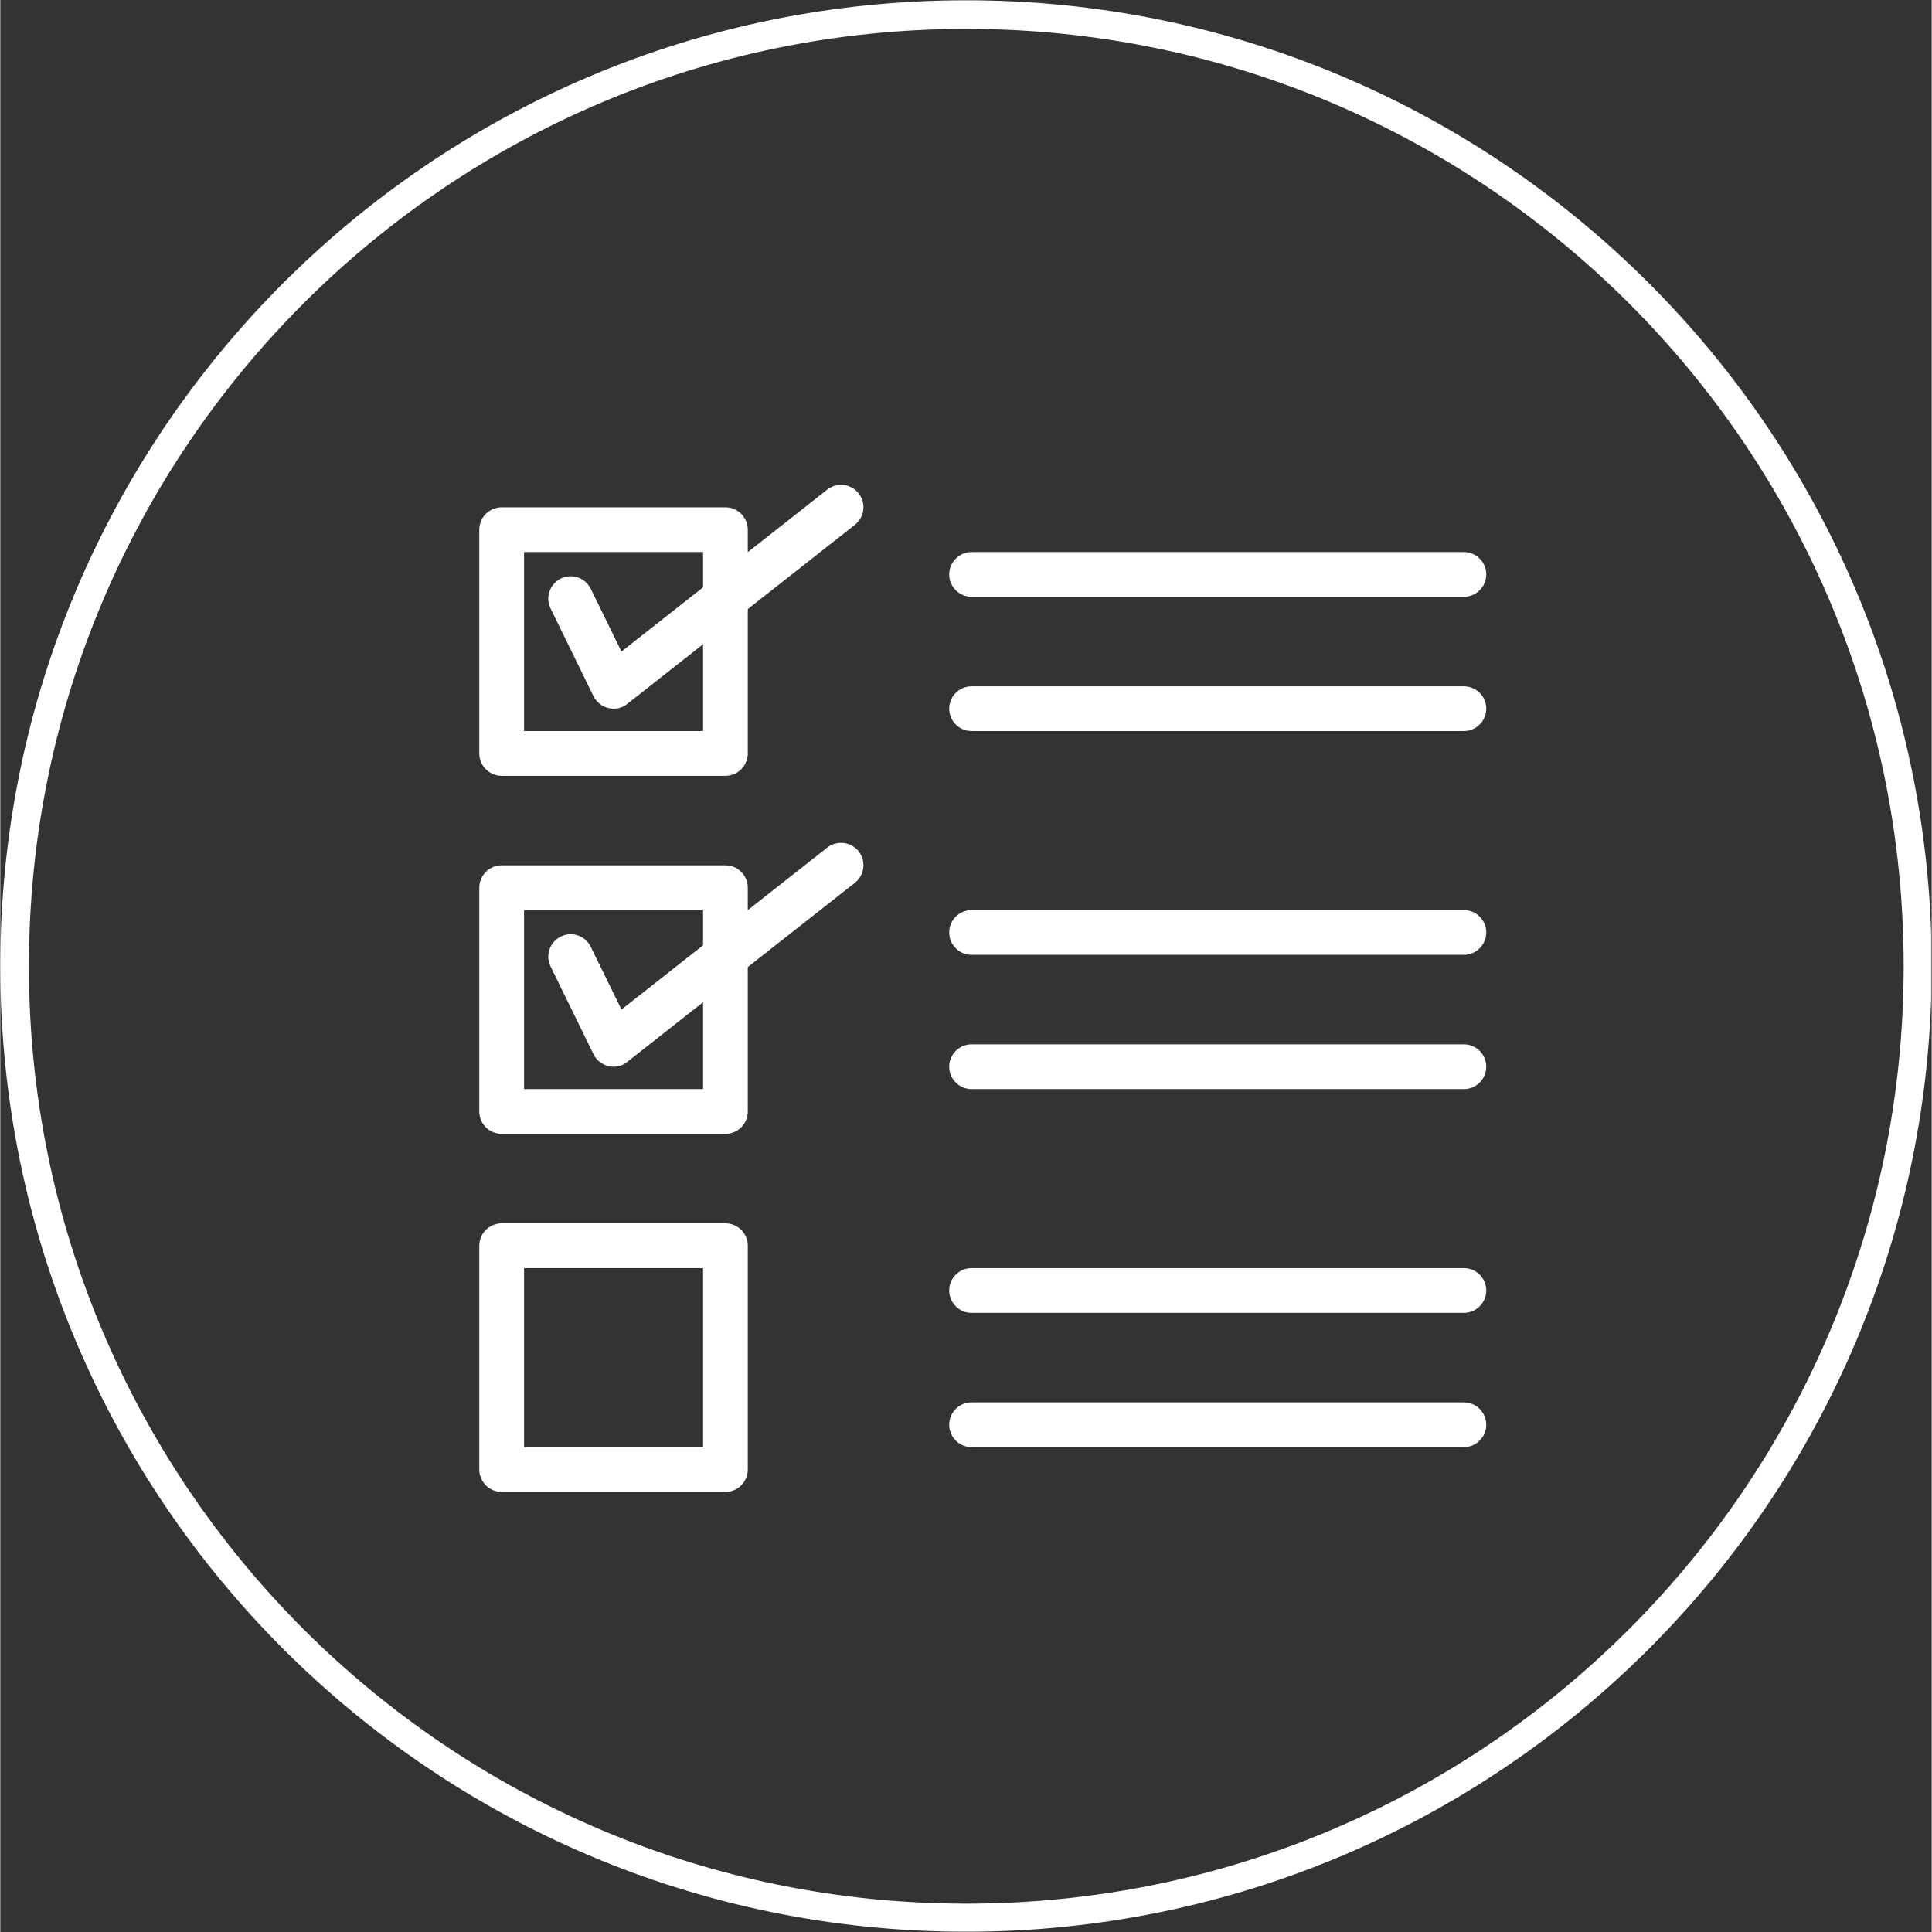 <svg xmlns="http://www.w3.org/2000/svg" xmlns:xlink="http://www.w3.org/1999/xlink" width="540" viewBox="0 0 404.88 405" height="540" preserveAspectRatio="xMidYMid meet"><rect x="0" y="0" width="404.88" height="405" fill="#333333" stroke="none"/><defs><clipPath id="748e7319b0"><path d="M 0 0.059 L 404.762 0.059 L 404.762 404.938 L 0 404.938 Z M 0 0.059 " clip-rule="nonzero"></path></clipPath><clipPath id="48fb63e116"><path d="M 202.441 0.059 C 90.637 0.059 0 90.695 0 202.5 C 0 314.305 90.637 404.941 202.441 404.941 C 314.246 404.941 404.879 314.305 404.879 202.5 C 404.879 90.695 314.246 0.059 202.441 0.059 Z M 202.441 0.059 " clip-rule="nonzero"></path></clipPath><clipPath id="1f1861fc8d"><path d="M 100 256 L 157 256 L 157 312.695 L 100 312.695 Z M 100 256 " clip-rule="nonzero"></path></clipPath></defs><g clip-path="url(#748e7319b0)"><g clip-path="url(#48fb63e116)"><path stroke-linecap="butt" transform="matrix(0.75, 0, 0, 0.75, 0, 0.06)" fill="none" stroke-linejoin="miter" d="M 270.002 -0.002 C 120.885 -0.002 0 120.883 0 270 C 0 419.117 120.885 540.002 270.002 540.002 C 419.119 540.002 539.999 419.117 539.999 270 C 539.999 120.883 419.119 -0.002 270.002 -0.002 Z M 270.002 -0.002 " stroke="#ffffff" stroke-width="16" stroke-opacity="1" stroke-miterlimit="4"></path></g></g><path fill="#ffffff" d="M 152.008 162.633 L 105.102 162.633 C 102.512 162.633 100.41 160.523 100.41 157.941 L 100.41 111.035 C 100.41 108.445 102.512 106.344 105.102 106.344 L 152.008 106.344 C 154.598 106.344 156.699 108.445 156.699 111.035 L 156.699 157.941 C 156.699 160.523 154.598 162.633 152.008 162.633 Z M 109.793 153.25 L 147.32 153.25 L 147.32 115.727 L 109.793 115.727 Z M 109.793 153.25 " fill-opacity="1" fill-rule="nonzero"></path><path fill="#ffffff" d="M 128.555 148.562 C 128.207 148.562 127.852 148.523 127.516 148.43 C 126.133 148.121 124.973 147.191 124.344 145.926 L 115.355 127.555 C 114.219 125.227 115.176 122.422 117.504 121.277 C 119.84 120.133 122.637 121.109 123.781 123.426 L 130.215 136.582 L 173.352 102.637 C 175.387 101.043 178.344 101.391 179.938 103.426 C 181.535 105.469 181.188 108.406 179.152 110.012 L 131.453 147.539 C 130.617 148.215 129.598 148.562 128.555 148.562 Z M 128.555 148.562 " fill-opacity="1" fill-rule="nonzero"></path><path fill="#ffffff" d="M 152.008 237.688 L 105.102 237.688 C 102.512 237.688 100.41 235.574 100.41 232.996 L 100.41 186.086 C 100.41 183.5 102.512 181.398 105.102 181.398 L 152.008 181.398 C 154.598 181.398 156.699 183.5 156.699 186.086 L 156.699 232.996 C 156.699 235.574 154.598 237.688 152.008 237.688 Z M 109.793 228.305 L 147.32 228.305 L 147.32 190.777 L 109.793 190.777 Z M 109.793 228.305 " fill-opacity="1" fill-rule="nonzero"></path><path fill="#ffffff" d="M 128.555 223.613 C 128.207 223.613 127.852 223.578 127.516 223.484 C 126.133 223.172 124.973 222.246 124.344 220.969 L 115.355 202.598 C 114.219 200.273 115.176 197.469 117.504 196.324 C 119.84 195.18 122.637 196.145 123.781 198.473 L 130.215 211.625 L 173.352 177.68 C 175.387 176.086 178.344 176.441 179.938 178.469 C 181.535 180.516 181.188 183.449 179.152 185.055 L 131.453 222.582 C 130.617 223.266 129.598 223.613 128.555 223.613 Z M 128.555 223.613 " fill-opacity="1" fill-rule="nonzero"></path><g clip-path="url(#1f1861fc8d)"><path fill="#ffffff" d="M 152.008 312.742 L 105.102 312.742 C 102.512 312.742 100.41 310.629 100.41 308.051 L 100.41 261.141 C 100.41 258.551 102.512 256.449 105.102 256.449 L 152.008 256.449 C 154.598 256.449 156.699 258.551 156.699 261.141 L 156.699 308.051 C 156.699 310.629 154.598 312.742 152.008 312.742 Z M 109.793 303.359 L 147.32 303.359 L 147.32 265.832 L 109.793 265.832 Z M 109.793 303.359 " fill-opacity="1" fill-rule="nonzero"></path></g><path fill="#ffffff" d="M 306.809 275.215 L 203.609 275.215 C 201.02 275.215 198.918 273.102 198.918 270.523 C 198.918 267.934 201.02 265.832 203.609 265.832 L 306.809 265.832 C 309.387 265.832 311.5 267.934 311.5 270.523 C 311.5 273.102 309.387 275.215 306.809 275.215 Z M 306.809 275.215 " fill-opacity="1" fill-rule="nonzero"></path><path fill="#ffffff" d="M 306.809 303.359 L 203.609 303.359 C 201.02 303.359 198.918 301.246 198.918 298.668 C 198.918 296.078 201.02 293.977 203.609 293.977 L 306.809 293.977 C 309.387 293.977 311.5 296.078 311.5 298.668 C 311.5 301.246 309.387 303.359 306.809 303.359 Z M 306.809 303.359 " fill-opacity="1" fill-rule="nonzero"></path><path fill="#ffffff" d="M 306.809 200.16 L 203.609 200.16 C 201.02 200.16 198.918 198.051 198.918 195.469 C 198.918 192.879 201.02 190.777 203.609 190.777 L 306.809 190.777 C 309.387 190.777 311.5 192.879 311.5 195.469 C 311.5 198.051 309.387 200.16 306.809 200.16 Z M 306.809 200.16 " fill-opacity="1" fill-rule="nonzero"></path><path fill="#ffffff" d="M 306.809 228.305 L 203.609 228.305 C 201.02 228.305 198.918 226.195 198.918 223.613 C 198.918 221.023 201.02 218.922 203.609 218.922 L 306.809 218.922 C 309.387 218.922 311.5 221.023 311.5 223.613 C 311.5 226.195 309.387 228.305 306.809 228.305 Z M 306.809 228.305 " fill-opacity="1" fill-rule="nonzero"></path><path fill="#ffffff" d="M 306.809 125.105 L 203.609 125.105 C 201.02 125.105 198.918 122.996 198.918 120.414 C 198.918 117.828 201.02 115.727 203.609 115.727 L 306.809 115.727 C 309.387 115.727 311.5 117.828 311.5 120.414 C 311.5 122.996 309.387 125.105 306.809 125.105 Z M 306.809 125.105 " fill-opacity="1" fill-rule="nonzero"></path><path fill="#ffffff" d="M 306.809 153.25 L 203.609 153.25 C 201.02 153.25 198.918 151.141 198.918 148.562 C 198.918 145.973 201.02 143.871 203.609 143.871 L 306.809 143.871 C 309.387 143.871 311.5 145.973 311.5 148.562 C 311.5 151.141 309.387 153.25 306.809 153.25 Z M 306.809 153.25 " fill-opacity="1" fill-rule="nonzero"></path></svg>